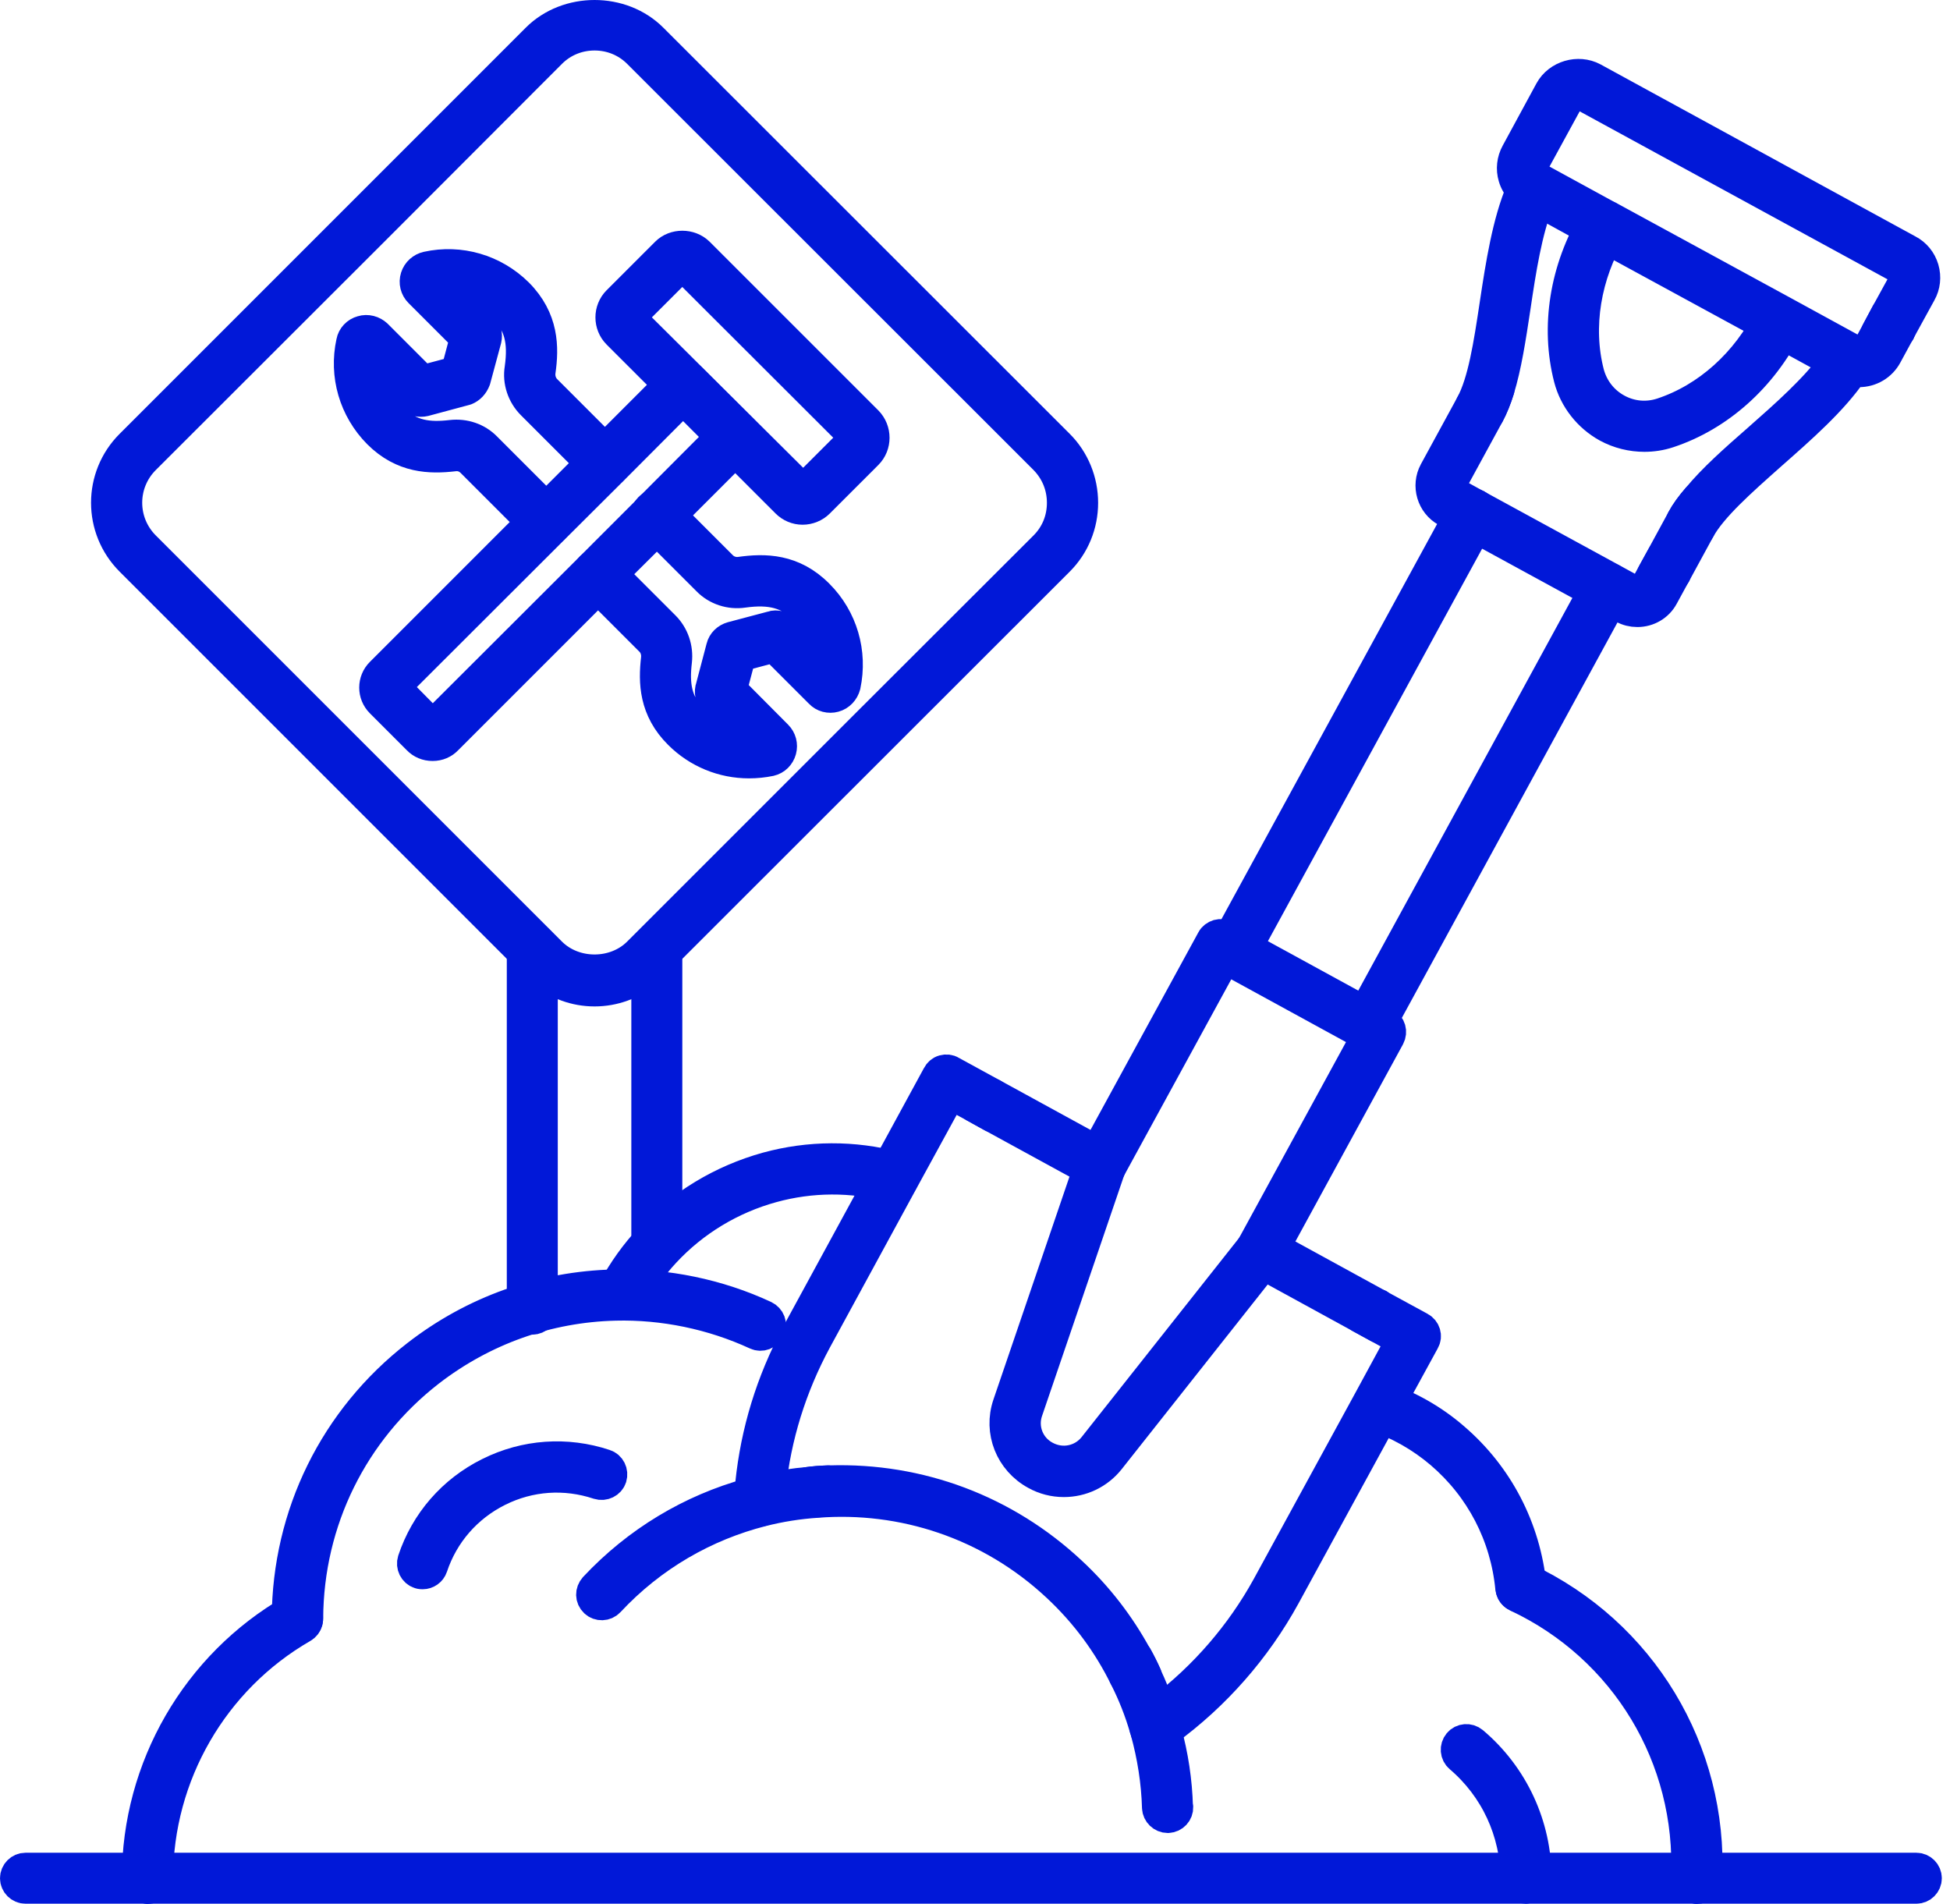 <svg xmlns="http://www.w3.org/2000/svg" width="127" height="124" viewBox="0 0 127 124" fill="none"><path d="M124.808 122.984H1.66C1.299 122.984 1 122.686 1 122.324C1 121.963 1.299 121.664 1.66 121.664H124.808C125.169 121.664 125.468 121.963 125.468 122.324C125.468 122.686 125.169 122.984 124.808 122.984Z" fill="#0118D8" stroke="#0118D8" stroke-width="2" stroke-linecap="round" stroke-linejoin="round"></path><path d="M9.597 122.984C9.236 122.984 8.937 122.686 8.937 122.324C8.937 115.126 12.803 108.43 19.043 104.846C19.358 104.658 19.766 104.768 19.955 105.098C20.144 105.412 20.034 105.821 19.704 106.009C13.888 109.357 10.273 115.613 10.273 122.34C10.273 122.701 9.974 123 9.613 123L9.597 122.984Z" fill="#0118D8" stroke="#0118D8" stroke-width="2" stroke-linecap="round" stroke-linejoin="round"></path><path d="M19.358 106.072C19.028 106.072 18.682 105.774 18.698 105.396C18.729 98.638 21.81 92.398 27.138 88.264C30.863 85.372 35.311 83.785 40.027 83.675C43.374 83.596 46.769 84.288 49.803 85.702C50.133 85.859 50.29 86.252 50.133 86.582C49.976 86.912 49.583 87.07 49.253 86.912C46.392 85.592 43.202 84.932 40.074 85.011C35.657 85.121 31.476 86.614 27.971 89.317C22.973 93.2 20.081 99.062 20.049 105.396C20.049 105.758 19.751 106.056 19.389 106.056L19.358 106.072Z" fill="#0118D8" stroke="#0118D8" stroke-width="2" stroke-linecap="round" stroke-linejoin="round"></path><path d="M40.514 84.963C40.404 84.963 40.294 84.932 40.199 84.885C39.869 84.712 39.759 84.303 39.932 83.973C40.592 82.747 41.394 81.631 42.321 80.641C44.38 78.441 47.005 76.853 49.944 76.036C52.695 75.281 55.603 75.266 58.353 76.004C58.715 76.099 58.919 76.46 58.825 76.822C58.73 77.183 58.369 77.388 58.007 77.293C55.493 76.617 52.821 76.633 50.306 77.325C47.618 78.063 45.198 79.525 43.312 81.553C42.463 82.464 41.724 83.502 41.127 84.618C41.001 84.838 40.781 84.963 40.545 84.963H40.514Z" fill="#0118D8" stroke="#0118D8" stroke-width="2" stroke-linecap="round" stroke-linejoin="round"></path><path d="M110.489 122.984C110.489 122.984 110.473 122.984 110.458 122.984C110.096 122.969 109.797 122.654 109.829 122.293C110.19 114.481 105.852 107.298 98.779 103.982C98.449 103.824 98.308 103.432 98.465 103.101C98.622 102.771 99.015 102.63 99.345 102.787C106.905 106.339 111.542 114.025 111.165 122.371C111.149 122.733 110.851 123 110.505 123L110.489 122.984Z" fill="#0118D8" stroke="#0118D8" stroke-width="2" stroke-linecap="round" stroke-linejoin="round"></path><path d="M99.376 122.984C99.014 122.984 98.716 122.686 98.716 122.324C98.716 119.306 97.38 116.43 95.069 114.465C94.786 114.23 94.755 113.805 94.991 113.522C95.226 113.239 95.651 113.208 95.934 113.444C98.558 115.66 100.052 118.898 100.052 122.308C100.052 122.67 99.753 122.969 99.392 122.969L99.376 122.984Z" fill="#0118D8" stroke="#0118D8" stroke-width="2" stroke-linecap="round" stroke-linejoin="round"></path><path d="M99.046 104.029C98.701 104.029 98.418 103.777 98.386 103.432C98.056 100.005 96.437 96.893 93.828 94.661C92.555 93.577 91.093 92.744 89.522 92.225C89.176 92.115 88.987 91.738 89.097 91.376C89.207 91.031 89.6 90.842 89.946 90.952C91.691 91.533 93.294 92.429 94.693 93.64C97.569 96.107 99.345 99.534 99.722 103.306C99.754 103.667 99.487 103.997 99.125 104.029C99.109 104.029 99.078 104.029 99.062 104.029H99.046Z" fill="#0118D8" stroke="#0118D8" stroke-width="2" stroke-linecap="round" stroke-linejoin="round"></path><path d="M27.516 102.504C27.516 102.504 27.374 102.504 27.311 102.473C26.966 102.363 26.777 101.97 26.887 101.624C27.72 99.125 29.48 97.097 31.854 95.918C34.212 94.74 36.899 94.551 39.398 95.384C39.744 95.494 39.933 95.871 39.823 96.233C39.713 96.579 39.32 96.767 38.974 96.657C36.805 95.934 34.494 96.091 32.451 97.113C30.408 98.135 28.883 99.879 28.16 102.048C28.066 102.331 27.799 102.504 27.532 102.504H27.516Z" fill="#0118D8" stroke="#0118D8" stroke-width="2" stroke-linecap="round" stroke-linejoin="round"></path><path d="M80.31 62.613C80.2 62.613 80.09 62.582 79.996 62.534C79.666 62.361 79.556 61.953 79.729 61.623L95.273 33.142C95.446 32.812 95.855 32.702 96.185 32.875C96.515 33.048 96.625 33.457 96.452 33.787L80.908 62.267C80.782 62.487 80.562 62.613 80.326 62.613H80.31Z" fill="#0118D8" stroke="#0118D8" stroke-width="2" stroke-linecap="round" stroke-linejoin="round"></path><path d="M89.128 67.438C89.018 67.438 88.908 67.407 88.814 67.36C88.484 67.187 88.374 66.778 88.547 66.448L104.076 37.968C104.249 37.638 104.657 37.528 104.987 37.7C105.317 37.873 105.427 38.282 105.255 38.612L89.725 67.092C89.6 67.312 89.38 67.438 89.144 67.438H89.128Z" fill="#0118D8" stroke="#0118D8" stroke-width="2" stroke-linecap="round" stroke-linejoin="round"></path><path d="M82.103 82.197C81.993 82.197 81.882 82.166 81.788 82.118C81.458 81.946 81.348 81.537 81.521 81.207L89.018 67.47L79.792 62.424L72.279 76.177C72.106 76.507 71.697 76.617 71.367 76.445C71.037 76.272 70.927 75.863 71.1 75.533L78.927 61.198C79.006 61.041 79.163 60.931 79.32 60.884C79.493 60.837 79.666 60.853 79.823 60.931L90.228 66.621C90.559 66.794 90.669 67.203 90.496 67.533L82.684 81.851C82.558 82.071 82.338 82.197 82.103 82.197Z" fill="#0118D8" stroke="#0118D8" stroke-width="2" stroke-linecap="round" stroke-linejoin="round"></path><path d="M104.752 14.077C104.752 14.077 104.642 14.03 104.595 13.998L100.225 11.61C100.225 11.61 100.256 11.625 100.256 11.641C100.335 11.688 100.398 11.751 100.445 11.829C100.571 12.018 100.587 12.254 100.477 12.474C100.382 12.678 100.288 12.898 100.209 13.118L103.494 14.926H103.51L104.673 15.57L114.952 21.166H114.968C115.078 20.993 115.172 20.804 115.267 20.616C115.44 20.286 115.833 20.144 116.163 20.317H116.178L104.752 14.077ZM120.689 22.785C120.689 22.785 120.689 22.8 120.721 22.8C120.721 22.8 120.705 22.785 120.689 22.785ZM116.163 20.317H116.178L104.752 14.077C104.689 14.046 104.642 14.03 104.595 13.998L100.225 11.61C100.225 11.61 100.256 11.625 100.256 11.641C100.335 11.688 100.398 11.751 100.445 11.829C100.571 12.018 100.587 12.254 100.477 12.474C100.382 12.678 100.288 12.898 100.209 13.118L103.494 14.926H103.51L104.673 15.57L114.952 21.166H114.984L116.147 21.81C116.147 21.81 116.194 21.747 116.194 21.716H116.21V21.684C116.21 21.684 116.257 21.622 116.273 21.59C116.351 21.464 116.414 21.339 116.477 21.213C116.634 20.883 116.477 20.474 116.163 20.317ZM116.178 20.301L104.752 14.077C104.752 14.077 104.642 14.03 104.595 13.998L100.225 11.61C100.225 11.61 100.256 11.625 100.256 11.641C100.335 11.688 100.398 11.751 100.445 11.829C100.571 12.018 100.587 12.254 100.477 12.474C100.382 12.678 100.288 12.898 100.209 13.118L103.494 14.926H103.51L104.673 15.57L114.952 21.166H114.984L116.147 21.81L119.448 23.618C119.589 23.429 119.715 23.225 119.841 23.036C119.998 22.785 120.296 22.675 120.564 22.738C120.595 22.753 120.642 22.753 120.674 22.785H120.689C120.689 22.785 120.689 22.8 120.721 22.8L116.178 20.301ZM116.178 20.301L104.752 14.077C104.752 14.077 104.642 14.03 104.595 13.998L100.225 11.61C100.225 11.61 100.256 11.625 100.256 11.641C100.335 11.688 100.398 11.751 100.445 11.829C100.571 12.018 100.587 12.254 100.477 12.474C100.382 12.678 100.288 12.898 100.209 13.118L103.494 14.926H103.51L104.673 15.57L114.952 21.166H114.968C115.078 20.993 115.172 20.804 115.267 20.616C115.44 20.286 115.833 20.144 116.163 20.317C116.493 20.474 116.634 20.883 116.477 21.213C116.414 21.339 116.351 21.464 116.273 21.59C116.257 21.622 116.241 21.653 116.21 21.684C116.21 21.684 116.21 21.716 116.194 21.716C116.194 21.747 116.194 21.779 116.147 21.81L119.448 23.618C119.589 23.429 119.715 23.225 119.841 23.036C119.998 22.785 120.296 22.675 120.564 22.738C120.595 22.753 120.642 22.753 120.674 22.785H120.689C120.689 22.785 120.689 22.8 120.721 22.8L116.178 20.301ZM125.279 17.504C125.122 16.969 124.76 16.529 124.273 16.278L103.761 5.071C102.787 4.552 101.482 4.929 100.948 5.904L98.748 9.959C98.48 10.446 98.418 11.012 98.575 11.531C98.669 11.861 98.842 12.144 99.078 12.38C99.203 12.537 99.376 12.662 99.565 12.773L100.209 13.118L103.494 14.926H103.51L104.673 15.57L114.952 21.166H114.984L116.147 21.81L119.448 23.618L120.076 23.963C120.265 24.073 120.469 24.136 120.674 24.168C120.799 24.199 120.925 24.215 121.067 24.215C121.837 24.215 122.528 23.806 122.89 23.131L123.676 21.684C123.676 21.684 123.707 21.653 123.723 21.622C123.739 21.574 123.77 21.527 123.786 21.48L125.106 19.075C125.373 18.604 125.436 18.038 125.279 17.504ZM123.927 18.447L122.858 20.396L122.23 21.574L121.727 22.502C121.538 22.848 121.098 22.989 120.752 22.816C120.736 22.816 120.736 22.8 120.721 22.8L116.178 20.301L104.752 14.077C104.752 14.077 104.642 14.03 104.595 13.998L100.225 11.61C100.225 11.61 100.209 11.61 100.194 11.594C100.178 11.594 100.178 11.578 100.162 11.578C100.005 11.468 99.911 11.326 99.848 11.154C99.801 10.965 99.816 10.776 99.911 10.604L102.127 6.548C102.253 6.313 102.504 6.155 102.771 6.155C102.897 6.155 103.023 6.187 103.133 6.25L123.644 17.441C123.817 17.535 123.943 17.692 123.99 17.881C124.053 18.069 124.021 18.274 123.927 18.447ZM116.178 20.301L104.752 14.077C104.752 14.077 104.642 14.03 104.595 13.998L100.225 11.61C100.225 11.61 100.256 11.625 100.256 11.641C100.335 11.688 100.398 11.751 100.445 11.829C100.571 12.018 100.587 12.254 100.477 12.474C100.382 12.678 100.288 12.898 100.209 13.118L103.494 14.926H103.51L104.673 15.57L114.952 21.166H114.968C115.078 20.993 115.172 20.804 115.267 20.616C115.44 20.286 115.833 20.144 116.163 20.317C116.493 20.474 116.634 20.883 116.477 21.213C116.414 21.339 116.351 21.464 116.273 21.59C116.257 21.622 116.241 21.653 116.21 21.684C116.21 21.684 116.21 21.716 116.194 21.716C116.194 21.747 116.194 21.779 116.147 21.81L119.448 23.618C119.589 23.429 119.715 23.225 119.841 23.036C119.998 22.785 120.296 22.675 120.564 22.738C120.595 22.753 120.642 22.753 120.674 22.785H120.689C120.689 22.785 120.689 22.8 120.721 22.8L116.178 20.301ZM116.178 20.301L104.752 14.077C104.752 14.077 104.642 14.03 104.595 13.998L100.225 11.61C100.225 11.61 100.256 11.625 100.256 11.641C100.335 11.688 100.398 11.751 100.445 11.829C100.571 12.018 100.587 12.254 100.477 12.474C100.382 12.678 100.288 12.898 100.209 13.118L103.494 14.926H103.51L104.673 15.57L114.952 21.166H114.984L116.147 21.81L119.448 23.618C119.589 23.429 119.715 23.225 119.841 23.036C119.998 22.785 120.296 22.675 120.564 22.738C120.595 22.753 120.642 22.753 120.674 22.785H120.689C120.689 22.785 120.689 22.8 120.721 22.8L116.178 20.301ZM104.752 14.077C104.752 14.077 104.642 14.03 104.595 13.998L100.225 11.61C100.225 11.61 100.256 11.625 100.256 11.641C100.335 11.688 100.398 11.751 100.445 11.829C100.571 12.018 100.587 12.254 100.477 12.474C100.382 12.678 100.288 12.898 100.209 13.118L103.494 14.926H103.51L104.673 15.57L114.952 21.166H114.968C115.078 20.993 115.172 20.804 115.267 20.616C115.44 20.286 115.833 20.144 116.163 20.317H116.178L104.752 14.077ZM116.178 20.301L104.752 14.077C104.752 14.077 104.642 14.03 104.595 13.998L100.225 11.61C100.225 11.61 100.256 11.625 100.256 11.641C100.335 11.688 100.398 11.751 100.445 11.829C100.571 12.018 100.587 12.254 100.477 12.474C100.382 12.678 100.288 12.898 100.209 13.118L103.494 14.926H103.51L104.673 15.57L114.952 21.166H114.984L116.147 21.81L119.448 23.618C119.589 23.429 119.715 23.225 119.841 23.036C119.998 22.785 120.296 22.675 120.564 22.738C120.595 22.753 120.642 22.753 120.674 22.785H120.721L116.178 20.301Z" fill="#0118D8"></path><path d="M104.752 14.077C104.752 14.077 104.642 14.03 104.595 13.998M104.752 14.077L116.178 20.317H116.163M104.752 14.077C104.689 14.046 104.642 14.03 104.595 13.998M104.752 14.077L116.178 20.301M104.595 13.998L100.225 11.61M100.225 11.61C100.225 11.61 100.256 11.625 100.256 11.641C100.335 11.688 100.398 11.751 100.445 11.829C100.571 12.018 100.587 12.254 100.477 12.474C100.382 12.678 100.288 12.898 100.209 13.118M100.225 11.61C100.225 11.61 100.209 11.61 100.194 11.594C100.178 11.594 100.178 11.578 100.162 11.578C100.005 11.468 99.911 11.326 99.848 11.154C99.801 10.965 99.816 10.776 99.911 10.604L102.127 6.548C102.253 6.313 102.504 6.155 102.771 6.155C102.897 6.155 103.023 6.187 103.133 6.25L123.644 17.441C123.817 17.535 123.943 17.692 123.99 17.881C124.053 18.069 124.021 18.274 123.927 18.447L122.858 20.396L122.23 21.574L121.727 22.502C121.538 22.848 121.098 22.989 120.752 22.816C120.736 22.816 120.736 22.8 120.721 22.8M100.209 13.118L103.494 14.926H103.51L104.673 15.57L114.952 21.166M100.209 13.118L99.565 12.773C99.376 12.662 99.203 12.537 99.078 12.38C98.842 12.144 98.669 11.861 98.575 11.531C98.418 11.012 98.48 10.446 98.748 9.959L100.948 5.904C101.482 4.929 102.787 4.552 103.761 5.071L124.273 16.278C124.76 16.529 125.122 16.969 125.279 17.504C125.436 18.038 125.373 18.604 125.106 19.075L123.786 21.48C123.77 21.527 123.739 21.574 123.723 21.622C123.707 21.653 123.676 21.684 123.676 21.684L122.89 23.131C122.528 23.806 121.837 24.215 121.067 24.215C120.925 24.215 120.799 24.199 120.674 24.168C120.469 24.136 120.265 24.073 120.076 23.963L119.448 23.618M114.952 21.166H114.968C115.078 20.993 115.172 20.804 115.267 20.616C115.44 20.286 115.833 20.144 116.163 20.317M114.952 21.166H114.984L116.147 21.81M116.163 20.317C116.477 20.474 116.634 20.883 116.477 21.213M116.163 20.317C116.493 20.474 116.634 20.883 116.477 21.213M120.689 22.785C120.689 22.785 120.689 22.8 120.721 22.8M120.689 22.785C120.705 22.785 120.721 22.8 120.721 22.8M120.689 22.785H120.674M120.721 22.8L116.178 20.301M116.147 21.81C116.147 21.81 116.194 21.747 116.194 21.716M116.147 21.81L119.448 23.618M116.147 21.81C116.194 21.779 116.194 21.747 116.194 21.716M116.194 21.716H116.21V21.684M116.194 21.716C116.21 21.716 116.21 21.684 116.21 21.684M116.21 21.684C116.21 21.684 116.257 21.622 116.273 21.59M116.21 21.684C116.241 21.653 116.257 21.622 116.273 21.59M116.273 21.59C116.351 21.464 116.414 21.339 116.477 21.213M116.178 20.301L120.721 22.785H120.674M119.448 23.618C119.589 23.429 119.715 23.225 119.841 23.036C119.998 22.785 120.296 22.675 120.564 22.738C120.595 22.753 120.642 22.753 120.674 22.785" stroke="#0118D8" stroke-width="2" stroke-linecap="round" stroke-linejoin="round"></path><path d="M105.004 37.701L96.186 32.891C96.5 33.064 96.626 33.473 96.453 33.803L96.139 34.384L103.778 38.55L104.941 39.194H104.956L105.082 38.942L105.114 38.88L105.271 38.597C105.444 38.282 105.318 37.874 105.004 37.701ZM105.004 37.701L96.186 32.891C96.5 33.064 96.626 33.473 96.453 33.803L96.139 34.384L103.778 38.55L104.941 39.194H104.956L105.082 38.942L105.114 38.88L105.271 38.597C105.444 38.282 105.318 37.874 105.004 37.701ZM105.004 37.701L96.186 32.891C96.5 33.064 96.626 33.473 96.453 33.803L96.139 34.384L103.778 38.55L104.941 39.194H104.956L105.082 38.942L105.114 38.88L105.271 38.597C105.444 38.282 105.318 37.874 105.004 37.701ZM105.004 37.701L96.186 32.891C96.5 33.064 96.626 33.473 96.453 33.803L96.139 34.384L103.778 38.55L104.941 39.194H104.956L105.082 38.942L105.114 38.88L105.271 38.597C105.444 38.282 105.318 37.874 105.004 37.701ZM105.004 37.701L96.186 32.891C96.5 33.064 96.626 33.473 96.453 33.803L96.139 34.384L103.778 38.55L104.941 39.194H104.956L105.082 38.942L105.114 38.88L105.271 38.597C105.444 38.282 105.318 37.874 105.004 37.701ZM105.004 37.701L96.186 32.891C96.5 33.064 96.626 33.473 96.453 33.803L96.139 34.384L103.778 38.55L104.941 39.194H104.956L105.082 38.942L105.114 38.88L105.271 38.597C105.444 38.282 105.318 37.874 105.004 37.701ZM105.004 37.701C104.674 37.512 104.265 37.638 104.092 37.968L103.778 38.55L104.941 39.194H104.956L105.082 38.942L105.114 38.88L105.271 38.597C105.444 38.282 105.318 37.874 105.004 37.701ZM110.851 33.017C110.788 32.797 110.678 32.593 110.552 32.42C110.128 32.907 109.782 33.378 109.53 33.85L108.257 36.192L107.613 37.371L107.157 38.204C107 38.471 106.638 38.581 106.355 38.439L105.004 37.701L96.186 32.891L94.819 32.137C94.536 31.995 94.441 31.634 94.599 31.351L96.972 26.997C97.223 26.526 97.444 25.975 97.632 25.378C96.909 25.331 96.155 25.692 95.793 26.353L93.42 30.706C92.917 31.634 93.263 32.812 94.19 33.316L94.96 33.74L96.139 34.384L103.778 38.55L104.941 39.194H104.956L105.711 39.603C105.994 39.76 106.308 39.838 106.638 39.838C107.346 39.838 107.99 39.461 108.32 38.848L109.074 37.465C109.074 37.465 109.09 37.434 109.106 37.418C109.106 37.402 109.106 37.386 109.137 37.355L110.693 34.494C110.945 34.038 111.008 33.52 110.851 33.017Z" fill="#0118D8"></path><path d="M105.004 37.701L96.186 32.891M105.004 37.701C105.318 37.874 105.444 38.282 105.271 38.597L105.114 38.88L105.082 38.942L104.956 39.194M105.004 37.701C104.674 37.512 104.265 37.638 104.092 37.968L103.778 38.55M105.004 37.701L106.355 38.439C106.638 38.581 107 38.471 107.157 38.204L107.613 37.371L108.257 36.192L109.53 33.85C109.782 33.378 110.128 32.907 110.552 32.42C110.678 32.593 110.788 32.797 110.851 33.017C111.008 33.52 110.945 34.038 110.693 34.494L109.137 37.355C109.106 37.386 109.106 37.402 109.106 37.418C109.09 37.434 109.074 37.465 109.074 37.465L108.32 38.848C107.99 39.461 107.346 39.838 106.638 39.838C106.308 39.838 105.994 39.76 105.711 39.603L104.956 39.194M96.186 32.891C96.5 33.064 96.626 33.473 96.453 33.803L96.139 34.384M96.186 32.891L94.819 32.137C94.536 31.995 94.441 31.634 94.599 31.351L96.972 26.997C97.223 26.526 97.444 25.975 97.632 25.378C96.909 25.331 96.155 25.692 95.793 26.353L93.42 30.706C92.917 31.634 93.263 32.812 94.19 33.316L94.96 33.74L96.139 34.384M96.139 34.384L103.778 38.55M103.778 38.55L104.941 39.194H104.956" stroke="#0118D8" stroke-width="2" stroke-linecap="round" stroke-linejoin="round"></path><path d="M100.476 12.474C100.382 12.678 100.288 12.898 100.209 13.118C99.439 15.052 99.046 17.566 98.684 20.018C98.386 21.983 98.103 23.853 97.631 25.378C97.443 25.975 97.223 26.525 96.971 26.997C96.845 27.217 96.61 27.343 96.374 27.343C96.264 27.343 96.154 27.311 96.059 27.264C95.729 27.091 95.619 26.683 95.792 26.352C96.594 24.891 96.971 22.423 97.364 19.814C97.757 17.205 98.181 14.501 99.077 12.38C99.14 12.207 99.203 12.049 99.282 11.892C99.439 11.562 99.832 11.421 100.162 11.578C100.162 11.578 100.162 11.594 100.193 11.594C100.225 11.609 100.24 11.609 100.256 11.641C100.335 11.688 100.398 11.751 100.445 11.829C100.57 12.018 100.586 12.254 100.476 12.474Z" fill="#0118D8" stroke="#0118D8" stroke-width="2" stroke-linecap="round" stroke-linejoin="round"></path><path d="M120.973 23.728C120.878 23.869 120.784 24.026 120.674 24.168C119.385 26.07 117.326 27.877 115.346 29.622C113.365 31.382 111.495 33.033 110.693 34.494C110.583 34.714 110.348 34.84 110.112 34.84C110.002 34.84 109.892 34.809 109.798 34.761C109.467 34.573 109.357 34.18 109.53 33.85C109.782 33.378 110.128 32.907 110.552 32.42C111.558 31.194 112.973 29.936 114.466 28.632C116.32 26.997 118.222 25.315 119.448 23.618C119.59 23.429 119.715 23.225 119.841 23.036C119.998 22.785 120.297 22.675 120.564 22.738C120.596 22.753 120.643 22.753 120.674 22.785H120.69C120.69 22.785 120.69 22.8 120.721 22.8C120.753 22.8 120.737 22.816 120.753 22.816C121.067 23.005 121.161 23.429 120.973 23.728Z" fill="#0118D8" stroke="#0118D8" stroke-width="2" stroke-linecap="round" stroke-linejoin="round"></path><path d="M107.11 28.427C106.261 28.427 105.428 28.223 104.673 27.814C103.447 27.138 102.536 25.975 102.19 24.639C101.325 21.291 101.923 17.535 103.84 14.329C104.029 14.014 104.438 13.904 104.752 14.093C105.066 14.281 105.176 14.69 104.988 15.004C103.259 17.912 102.709 21.291 103.479 24.294C103.746 25.299 104.39 26.133 105.302 26.635C106.214 27.138 107.267 27.233 108.257 26.903C111.196 25.928 113.758 23.633 115.251 20.616C115.408 20.285 115.817 20.144 116.147 20.317C116.477 20.474 116.619 20.883 116.446 21.213C114.78 24.561 111.951 27.091 108.666 28.176C108.147 28.349 107.612 28.427 107.078 28.427H107.11Z" fill="#0118D8" stroke="#0118D8" stroke-width="2" stroke-linecap="round" stroke-linejoin="round"></path><path d="M72.342 76.004C72.342 76.004 72.326 76.052 72.326 76.067C72.311 76.099 72.295 76.13 72.279 76.162C72.106 76.492 71.698 76.617 71.383 76.429L70.88 76.162L64.609 72.735L63.446 72.091L61.906 71.258L58.856 76.837L53.167 87.29C51.532 90.323 50.526 93.561 50.18 96.924C50.149 97.223 50.117 97.522 50.102 97.82C50.086 98.103 49.882 98.323 49.63 98.402C49.567 98.418 49.505 98.433 49.442 98.433H49.394C49.033 98.418 48.75 98.103 48.781 97.726C48.781 97.569 48.781 97.412 48.829 97.255C49.096 93.86 50.007 90.606 51.548 87.541C51.689 87.243 51.846 86.96 52.004 86.661L57.206 77.105L57.866 75.894L61.057 70.032C61.136 69.874 61.277 69.749 61.45 69.702C61.623 69.654 61.811 69.67 61.953 69.764L64.656 71.242L71.43 74.951L71.918 75.219C71.918 75.219 71.981 75.25 72.012 75.266C72.059 75.297 72.122 75.329 72.153 75.376C72.201 75.407 72.232 75.439 72.248 75.47C72.279 75.517 72.311 75.58 72.326 75.643C72.374 75.753 72.374 75.879 72.342 76.004Z" fill="#0118D8" stroke="#0118D8" stroke-width="2" stroke-linecap="round" stroke-linejoin="round"></path><path d="M92.76 87.337L90.638 91.219L89.993 92.398L83.691 103.95C81.805 107.392 79.148 110.426 75.973 112.736C75.847 112.831 75.722 112.925 75.596 113.019C75.486 113.098 75.344 113.129 75.219 113.129C75.014 113.129 74.81 113.035 74.669 112.847C74.653 112.847 74.637 112.799 74.621 112.768V112.736C74.621 112.736 74.606 112.721 74.606 112.705C74.59 112.658 74.574 112.611 74.559 112.564C74.527 112.328 74.621 112.076 74.826 111.919C75.077 111.731 75.344 111.558 75.58 111.353C78.425 109.2 80.814 106.434 82.528 103.322L89.16 91.172L91.266 87.29L89.758 86.457L88.579 85.812L82.292 82.37L81.962 82.181L81.805 82.103C81.474 81.93 81.349 81.521 81.537 81.207L81.6 81.113L81.647 81.066C81.647 81.066 81.742 80.987 81.789 80.956C81.836 80.924 81.883 80.893 81.946 80.877C82.04 80.861 82.15 80.846 82.245 80.877C82.276 80.877 82.307 80.877 82.339 80.908C82.37 80.908 82.402 80.908 82.433 80.94L82.528 81.003L83.015 81.254L89.758 84.948C89.758 84.948 89.789 84.963 89.805 84.963C89.82 84.963 89.836 84.995 89.836 84.995L92.492 86.441C92.823 86.614 92.948 87.022 92.76 87.337Z" fill="#0118D8" stroke="#0118D8" stroke-width="2" stroke-linecap="round" stroke-linejoin="round"></path><path d="M52.584 96.547C53.025 96.484 53.48 96.453 53.936 96.437C53.905 96.704 53.873 96.956 53.858 97.223C53.826 97.569 53.543 97.836 53.197 97.836H53.135C52.773 97.805 52.506 97.49 52.522 97.113C52.522 96.924 52.553 96.736 52.584 96.547Z" fill="#0118D8" stroke="#0118D8" stroke-width="2" stroke-linecap="round" stroke-linejoin="round"></path><path d="M64.923 72.154L64.609 72.735L63.446 72.091L63.76 71.509C63.933 71.179 64.341 71.069 64.656 71.242C64.986 71.415 65.112 71.824 64.923 72.154Z" fill="#0118D8" stroke="#0118D8" stroke-width="2" stroke-linecap="round" stroke-linejoin="round"></path><path d="M74.055 107.88C74.275 108.273 74.479 108.681 74.668 109.106C74.526 109.216 74.369 109.341 74.212 109.451C74.102 109.53 73.96 109.577 73.819 109.577C73.615 109.577 73.41 109.483 73.285 109.294C73.065 109.011 73.127 108.587 73.426 108.367C73.63 108.21 73.835 108.053 74.039 107.88H74.055Z" fill="#0118D8" stroke="#0118D8" stroke-width="2" stroke-linecap="round" stroke-linejoin="round"></path><path d="M90.071 85.875L89.757 86.457L88.578 85.812L88.892 85.231C89.065 84.916 89.443 84.806 89.757 84.948C89.757 84.948 89.788 84.963 89.804 84.963C89.82 84.963 89.835 84.995 89.835 84.995C90.134 85.168 90.244 85.561 90.071 85.875Z" fill="#0118D8" stroke="#0118D8" stroke-width="2" stroke-linecap="round" stroke-linejoin="round"></path><path d="M69.277 96.5C68.649 96.5 68.02 96.343 67.454 96.029C65.804 95.133 65.049 93.231 65.647 91.471L71.053 75.627C71.179 75.281 71.556 75.093 71.902 75.203C72.248 75.329 72.436 75.706 72.326 76.052L66.92 91.895C66.527 93.026 67.014 94.268 68.067 94.834C69.151 95.431 70.456 95.164 71.21 94.237L81.6 81.097C81.836 80.814 82.244 80.751 82.543 80.987C82.826 81.223 82.889 81.631 82.653 81.93L72.264 95.07C71.525 95.997 70.425 96.5 69.293 96.5H69.277Z" fill="#0118D8" stroke="#0118D8" stroke-width="2" stroke-linecap="round" stroke-linejoin="round"></path><path d="M109.137 37.355C109.137 37.355 109.121 37.402 109.106 37.418C109.09 37.434 109.09 37.449 109.074 37.465C108.949 37.669 108.728 37.779 108.508 37.779C108.398 37.779 108.288 37.748 108.194 37.685L107.613 37.371L108.257 36.208L108.839 36.522C109.137 36.679 109.263 37.056 109.137 37.355Z" fill="#0118D8" stroke="#0118D8" stroke-width="2" stroke-linecap="round" stroke-linejoin="round"></path><path d="M122.229 21.574L122.811 21.889C122.905 21.951 123.015 21.967 123.125 21.967C123.33 21.967 123.55 21.873 123.676 21.684C123.676 21.669 123.707 21.653 123.723 21.622C123.738 21.574 123.77 21.527 123.786 21.48C123.848 21.181 123.723 20.867 123.455 20.726L122.858 20.395L122.229 21.574Z" fill="#0118D8" stroke="#0118D8" stroke-width="2" stroke-linecap="round" stroke-linejoin="round"></path><path d="M76.712 117.688C76.727 118.049 76.445 118.363 76.067 118.379H76.052C75.69 118.379 75.391 118.081 75.376 117.735C75.329 116.037 75.061 114.371 74.621 112.768V112.737C74.621 112.737 74.606 112.721 74.606 112.705C74.59 112.658 74.574 112.611 74.558 112.564C74.228 111.432 73.804 110.348 73.27 109.294C72.185 107.078 70.708 105.066 68.853 103.337C64.468 99.235 58.762 97.412 53.198 97.852C52.004 97.931 50.809 98.119 49.63 98.418C45.937 99.361 42.463 101.326 39.681 104.312C39.43 104.579 39.005 104.595 38.738 104.343C38.455 104.076 38.455 103.668 38.707 103.385C41.504 100.398 44.994 98.308 48.829 97.255C49.269 97.113 49.725 97.003 50.18 96.925C50.966 96.736 51.768 96.61 52.585 96.547C53.025 96.485 53.481 96.453 53.937 96.437H54.016C59.894 96.249 65.474 98.355 69.765 102.363C71.509 103.982 72.939 105.852 74.04 107.88C74.26 108.273 74.464 108.681 74.653 109.106C74.999 109.829 75.297 110.583 75.564 111.353C75.722 111.809 75.847 112.265 75.957 112.737C76.397 114.34 76.649 115.99 76.696 117.688H76.712Z" fill="#0118D8" stroke="#0118D8" stroke-width="2" stroke-linecap="round" stroke-linejoin="round"></path><path d="M68.963 28.962L42.494 2.509C40.483 0.497 36.962 0.497 34.95 2.509L8.497 28.962C6.407 31.052 6.407 34.431 8.497 36.522L34.007 62.031L34.95 62.974C35.076 63.1 35.202 63.226 35.343 63.336C36.286 64.106 37.465 64.546 38.722 64.546C39.98 64.546 41.174 64.106 42.117 63.32C42.243 63.21 42.369 63.1 42.494 62.974L43.453 62.016L68.963 36.522C69.969 35.516 70.519 34.164 70.519 32.749C70.519 31.335 69.969 29.968 68.963 28.962ZM68.02 35.579L56.64 46.943L41.551 62.031C40.042 63.54 37.402 63.54 35.893 62.031L9.44 35.579C7.869 34.007 7.869 31.476 9.44 29.905L24.545 14.816L35.893 3.452C36.648 2.697 37.653 2.289 38.722 2.289C39.791 2.289 40.797 2.697 41.551 3.452L68.02 29.905C68.774 30.675 69.183 31.665 69.183 32.749C69.183 33.834 68.774 34.824 68.02 35.579Z" fill="#0118D8" stroke="#0118D8" stroke-width="2" stroke-linecap="round" stroke-linejoin="round"></path><path d="M43.547 25.064L39.398 29.213L38.454 30.172L35.578 33.048L36.034 33.504C36.285 33.771 36.285 34.196 36.034 34.447H36.05L39.869 30.643L44.49 26.007L43.547 25.064ZM39.853 29.684L39.398 29.213L38.454 30.172L35.578 33.048L36.034 33.504C36.285 33.771 36.285 34.196 36.034 34.447H36.05L39.869 30.643C40.136 30.376 40.136 29.952 39.869 29.684H39.853ZM39.853 29.684L39.398 29.213L38.454 30.172L35.578 33.048L36.034 33.504C36.285 33.771 36.285 34.196 36.034 34.447H36.05L39.869 30.643C40.136 30.376 40.136 29.952 39.869 29.684H39.853ZM39.853 29.684L39.398 29.213L38.454 30.172L35.578 33.048L36.034 33.504C36.285 33.771 36.285 34.196 36.034 34.447H36.05L39.869 30.643C40.136 30.376 40.136 29.952 39.869 29.684H39.853ZM48.356 27.987L44.962 24.592C44.694 24.325 44.27 24.325 44.018 24.592L39.398 29.213L38.454 30.172L35.578 33.048H35.562L34.635 33.991H34.619L24.796 43.815C24.261 44.349 24.261 45.214 24.796 45.748L27.201 48.153C27.452 48.42 27.798 48.561 28.175 48.561C28.552 48.561 28.882 48.42 29.134 48.153L39.9 37.386L42.792 34.51L43.736 33.551L48.356 28.93C48.624 28.679 48.624 28.254 48.356 27.987ZM42.321 33.095L38.502 36.915L28.191 47.21C28.191 47.21 28.191 47.21 28.175 47.21L25.739 44.742L36.05 34.447L39.869 30.628L44.49 25.991L46.942 28.443L42.321 33.08V33.095ZM39.853 29.684L39.398 29.213L38.454 30.172L35.578 33.048L36.034 33.504C36.285 33.771 36.285 34.196 36.034 34.447H36.05L39.869 30.643C40.136 30.376 40.136 29.952 39.869 29.684H39.853ZM39.853 29.684L39.398 29.213L38.454 30.172L35.578 33.048L36.034 33.504C36.285 33.771 36.285 34.196 36.034 34.447H36.05L39.869 30.643C40.136 30.376 40.136 29.952 39.869 29.684H39.853ZM39.853 29.684L39.398 29.213L38.454 30.172L35.578 33.048L36.034 33.504C36.285 33.771 36.285 34.196 36.034 34.447H36.05L39.869 30.643C40.136 30.376 40.136 29.952 39.869 29.684H39.853ZM39.853 29.684L39.398 29.213L38.454 30.172L35.578 33.048L36.034 33.504C36.285 33.771 36.285 34.196 36.034 34.447H36.05L39.869 30.643C40.136 30.376 40.136 29.952 39.869 29.684H39.853Z" fill="#0118D8"></path><path d="M39.398 29.213L43.547 25.064L44.49 26.007L39.869 30.643M39.398 29.213L38.454 30.172L35.578 33.048M39.398 29.213L39.853 29.684H39.869C40.136 29.952 40.136 30.376 39.869 30.643M39.398 29.213L44.018 24.592C44.27 24.325 44.694 24.325 44.962 24.592L48.356 27.987C48.624 28.254 48.624 28.679 48.356 28.93L43.736 33.551L42.792 34.51L39.9 37.386L29.134 48.153C28.882 48.42 28.552 48.561 28.175 48.561C27.798 48.561 27.452 48.42 27.201 48.153L24.796 45.748C24.261 45.214 24.261 44.349 24.796 43.815L34.619 33.991H34.635L35.562 33.048H35.578M35.578 33.048L36.034 33.504C36.285 33.771 36.285 34.196 36.034 34.447H36.05M36.05 34.447L39.869 30.643M36.05 34.447L25.739 44.742L28.175 47.21C28.191 47.21 28.191 47.21 28.191 47.21L38.502 36.915L42.321 33.095V33.08L46.942 28.443L44.49 25.991L39.869 30.628L36.05 34.447Z" stroke="#0118D8" stroke-width="2" stroke-linecap="round" stroke-linejoin="round"></path><path d="M48.357 27.987L44.962 24.592C44.695 24.325 44.27 24.325 44.019 24.592L43.547 25.064L47.885 29.402L48.357 28.93C48.624 28.679 48.624 28.254 48.357 27.987ZM48.357 27.987L44.962 24.592C44.695 24.325 44.27 24.325 44.019 24.592L43.547 25.064L47.885 29.402L48.357 28.93C48.624 28.679 48.624 28.254 48.357 27.987ZM48.357 27.987L44.962 24.592C44.695 24.325 44.27 24.325 44.019 24.592L43.547 25.064L47.885 29.402L48.357 28.93C48.624 28.679 48.624 28.254 48.357 27.987ZM48.357 27.987L44.962 24.592C44.695 24.325 44.27 24.325 44.019 24.592L43.547 25.064L47.885 29.402L48.357 28.93C48.624 28.679 48.624 28.254 48.357 27.987ZM56.499 27.437L45.512 16.451C44.931 15.885 43.94 15.885 43.374 16.451L40.215 19.61C39.634 20.191 39.634 21.15 40.215 21.732L51.218 32.734C51.501 33.017 51.878 33.174 52.271 33.174C52.664 33.174 53.056 33.017 53.339 32.734L56.499 29.575C57.08 28.993 57.08 28.034 56.499 27.437ZM55.556 28.632L52.396 31.791C52.396 31.791 52.318 31.838 52.271 31.838L41.158 20.789C41.158 20.789 41.095 20.616 41.158 20.553L44.318 17.394H44.553L55.556 28.38C55.556 28.38 55.618 28.569 55.556 28.632ZM48.357 27.987L44.962 24.592C44.695 24.325 44.27 24.325 44.019 24.592L43.547 25.064L47.885 29.402L48.357 28.93C48.624 28.679 48.624 28.254 48.357 27.987ZM48.357 27.987L44.962 24.592C44.695 24.325 44.27 24.325 44.019 24.592L43.547 25.064L47.885 29.402L48.357 28.93C48.624 28.679 48.624 28.254 48.357 27.987ZM48.357 27.987L44.962 24.592C44.695 24.325 44.27 24.325 44.019 24.592L43.547 25.064L47.885 29.402L48.357 28.93C48.624 28.679 48.624 28.254 48.357 27.987ZM48.357 27.987L44.962 24.592C44.695 24.325 44.27 24.325 44.019 24.592L43.547 25.064L47.885 29.402L48.357 28.93C48.624 28.679 48.624 28.254 48.357 27.987Z" fill="#0118D8" stroke="#0118D8" stroke-width="2" stroke-linecap="round" stroke-linejoin="round"></path><path d="M48.781 49.693C47.084 49.693 45.449 49.033 44.223 47.807C42.604 46.204 42.573 44.428 42.746 42.903C42.793 42.463 42.651 42.023 42.337 41.724L38.486 37.873C38.219 37.606 38.219 37.182 38.486 36.93C38.754 36.663 39.178 36.663 39.429 36.93L43.28 40.781C43.877 41.378 44.16 42.212 44.066 43.06C43.893 44.538 44.019 45.748 45.151 46.88C46.219 47.948 47.681 48.483 49.174 48.357L46.534 45.717C46.267 45.449 46.188 45.072 46.314 44.726L46.989 42.164C47.068 41.834 47.335 41.583 47.665 41.489L50.275 40.797C50.557 40.687 50.935 40.797 51.202 41.048L53.842 43.689C53.968 42.212 53.434 40.734 52.365 39.665C51.359 38.644 50.212 38.329 48.404 38.581C47.555 38.706 46.675 38.423 46.078 37.81L42.29 34.023C42.023 33.755 42.023 33.331 42.29 33.08C42.541 32.812 42.981 32.812 43.233 33.08L47.021 36.867C47.335 37.182 47.775 37.323 48.215 37.26C49.803 37.04 51.642 37.04 53.308 38.722C54.864 40.278 55.508 42.494 55.053 44.648C54.958 45.009 54.691 45.292 54.345 45.386C54 45.481 53.638 45.386 53.402 45.135L50.416 42.149L48.231 42.73L47.65 44.915L50.62 47.901C50.872 48.153 50.966 48.514 50.872 48.86C50.777 49.206 50.51 49.473 50.164 49.552C49.709 49.646 49.237 49.693 48.781 49.693Z" fill="#0118D8" stroke="#0118D8" stroke-width="2" stroke-linecap="round" stroke-linejoin="round"></path><path d="M35.547 34.651C35.374 34.651 35.201 34.589 35.075 34.463L30.706 30.093C30.392 29.779 29.983 29.637 29.543 29.7C28.018 29.873 26.242 29.842 24.623 28.223C23.067 26.651 22.423 24.435 22.894 22.282C22.957 21.936 23.224 21.653 23.57 21.559C23.916 21.449 24.293 21.559 24.545 21.794L27.531 24.781L29.716 24.199L30.297 22.014L27.311 19.028C27.059 18.777 26.965 18.399 27.075 18.054C27.185 17.708 27.468 17.456 27.814 17.378C29.951 16.906 32.168 17.551 33.739 19.107C35.406 20.788 35.406 22.627 35.185 24.183C35.123 24.623 35.264 25.079 35.578 25.394L39.869 29.685C40.136 29.952 40.136 30.376 39.869 30.628C39.602 30.895 39.178 30.895 38.926 30.628L34.635 26.337C34.022 25.724 33.724 24.844 33.865 23.995C34.117 22.187 33.818 21.087 32.796 20.05C31.712 18.981 30.234 18.447 28.773 18.572L31.413 21.213C31.649 21.449 31.743 21.779 31.665 22.109L30.957 24.734C30.832 25.064 30.612 25.284 30.345 25.394L27.657 26.117C27.327 26.195 26.981 26.117 26.745 25.881L24.105 23.24C23.979 24.734 24.513 26.195 25.582 27.264C26.729 28.396 27.94 28.521 29.401 28.349C30.25 28.254 31.083 28.537 31.665 29.134L36.034 33.504C36.301 33.771 36.301 34.196 36.034 34.447C35.908 34.573 35.736 34.636 35.563 34.636L35.547 34.651Z" fill="#0118D8" stroke="#0118D8" stroke-width="2" stroke-linecap="round" stroke-linejoin="round"></path><path d="M34.667 85.922C34.305 85.922 34.007 85.624 34.007 85.262V61.764C34.007 61.403 34.305 61.104 34.667 61.104C35.028 61.104 35.327 61.403 35.327 61.764V85.262C35.327 85.624 35.028 85.922 34.667 85.922Z" fill="#0118D8" stroke="#0118D8" stroke-width="2" stroke-linecap="round" stroke-linejoin="round"></path><path d="M42.778 81.097C42.416 81.097 42.117 80.798 42.117 80.437V61.953C42.117 61.591 42.416 61.293 42.778 61.293C43.139 61.293 43.438 61.591 43.438 61.953V80.437C43.438 80.798 43.139 81.097 42.778 81.097Z" fill="#0118D8" stroke="#0118D8" stroke-width="2" stroke-linecap="round" stroke-linejoin="round"></path></svg>